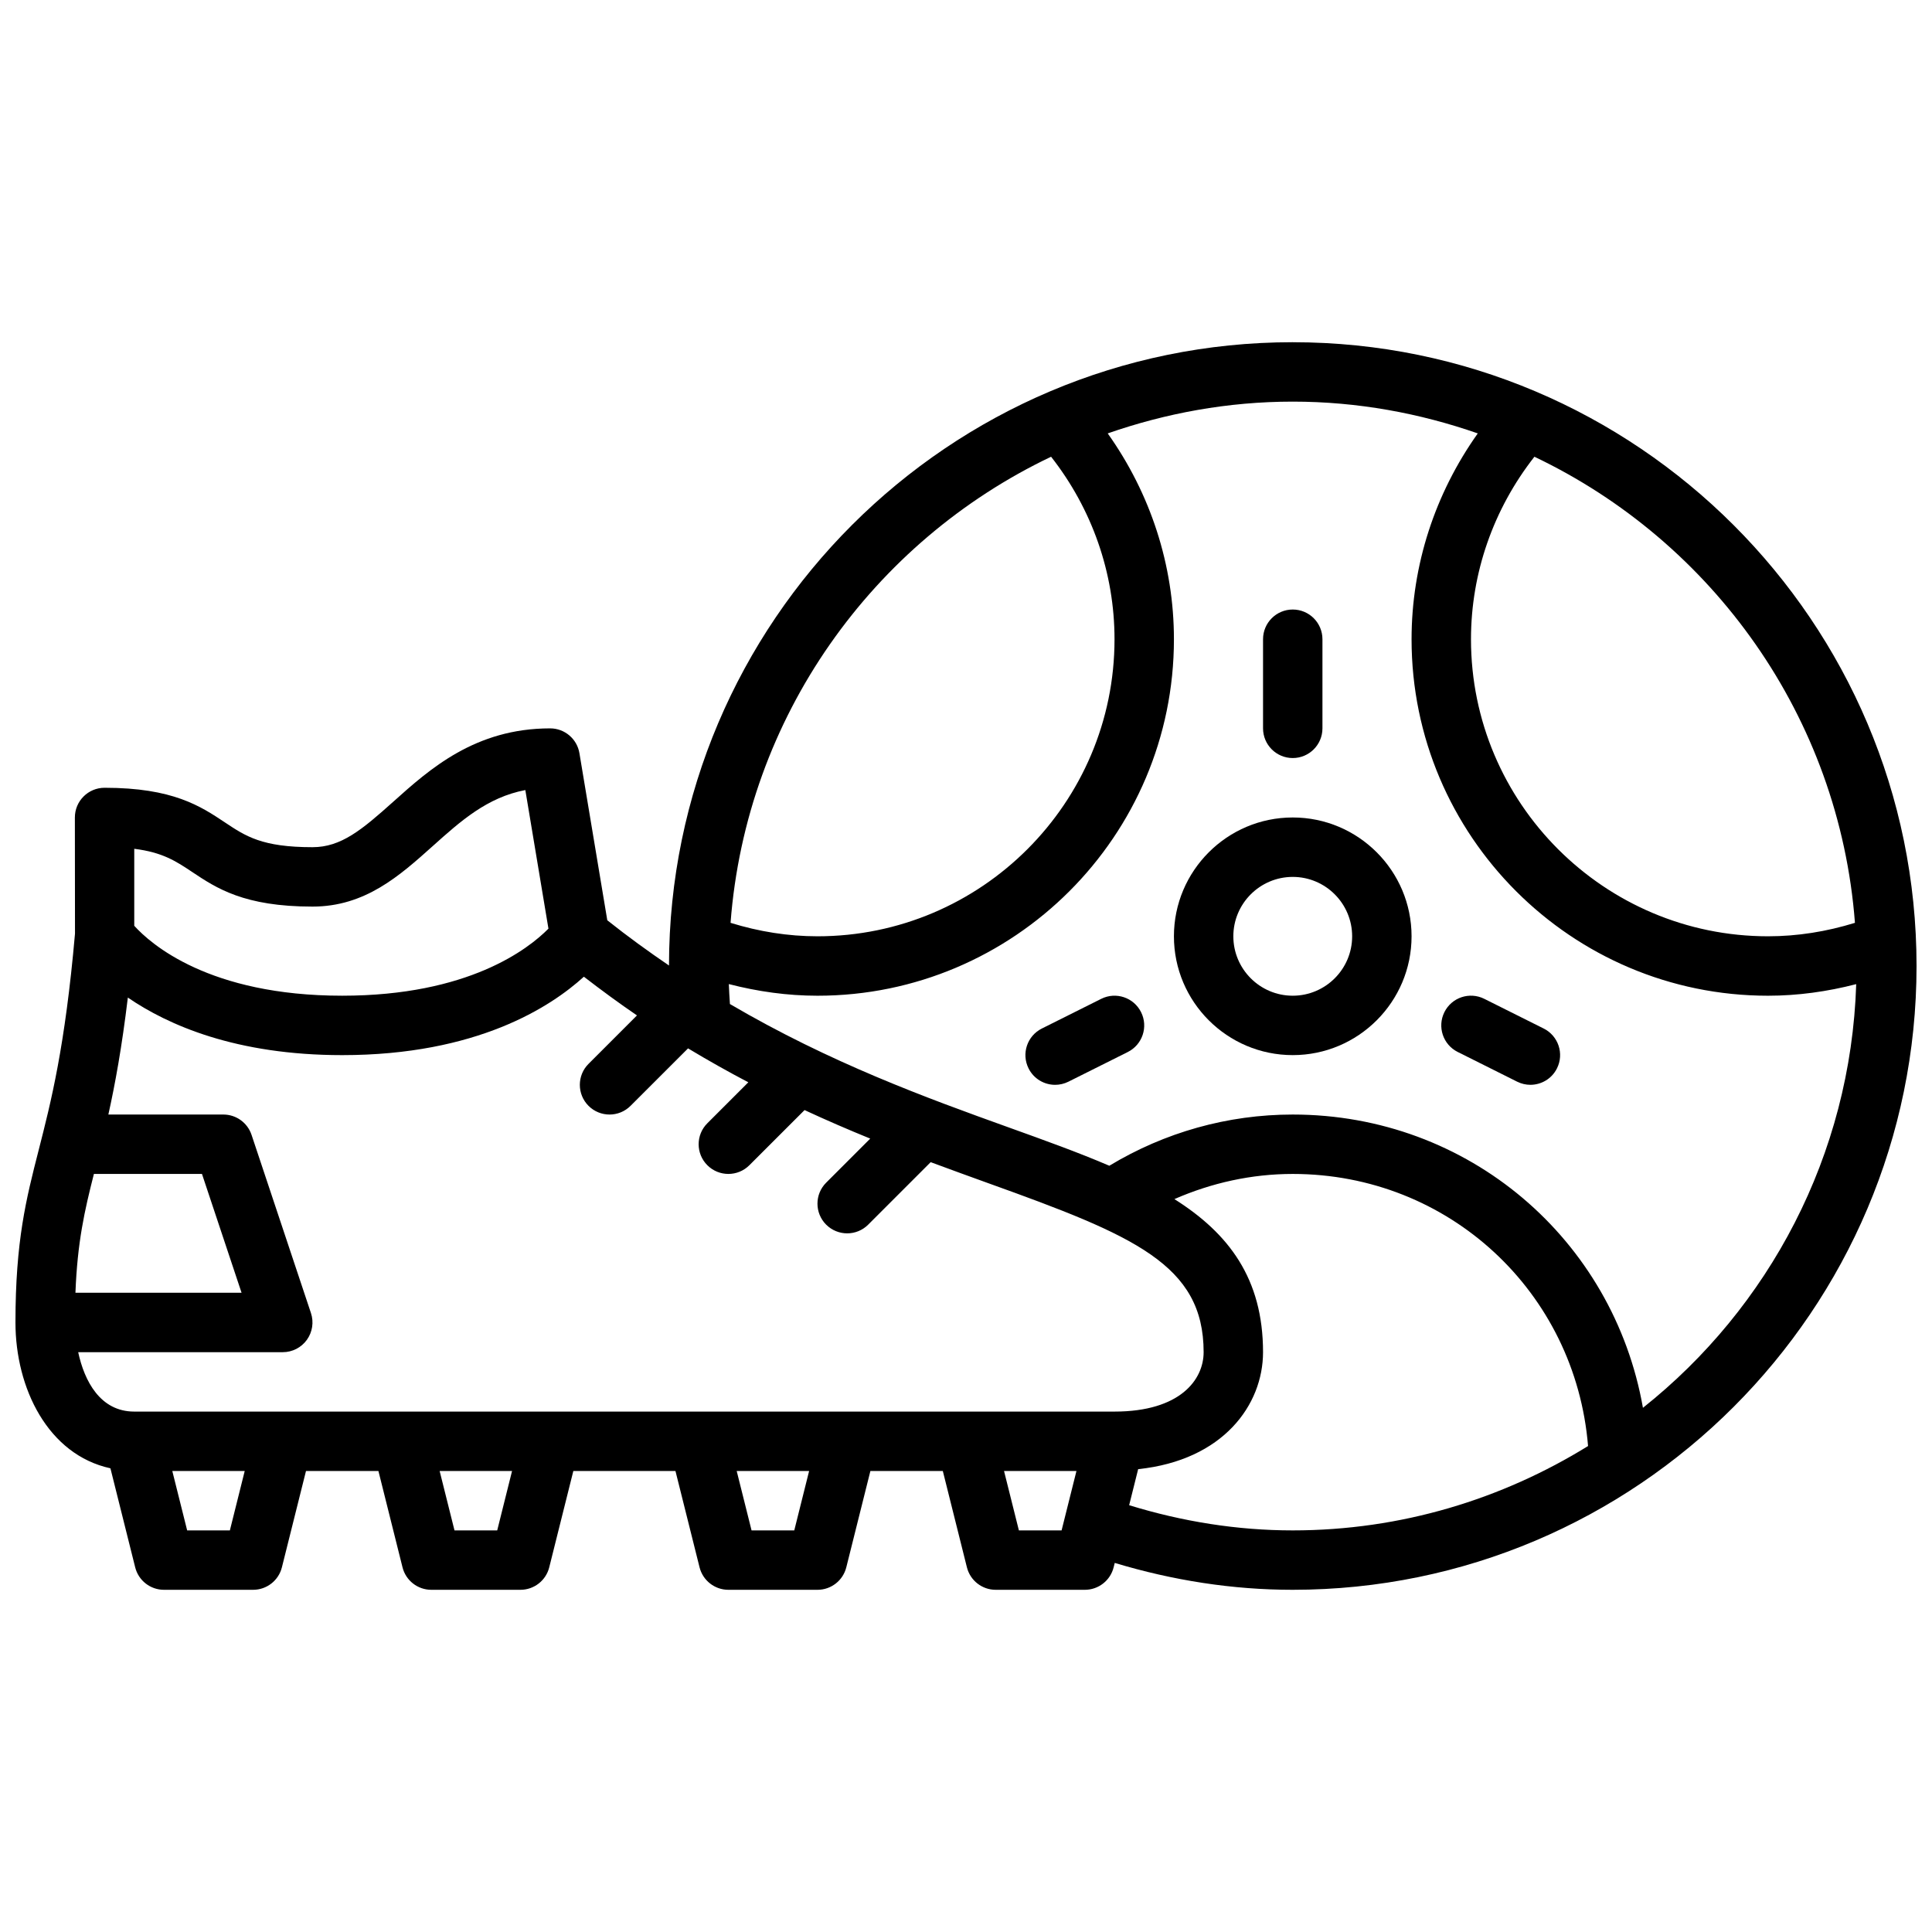<?xml version="1.0" encoding="UTF-8"?>
<!-- Uploaded to: SVG Find, www.svgrepo.com, Generator: SVG Find Mixer Tools -->
<svg width="800px" height="800px" version="1.1" viewBox="144 144 512 512" xmlns="http://www.w3.org/2000/svg">
 <defs>
  <clipPath id="a">
   <path d="m148.09 234h503.81v332h-503.81z"/>
  </clipPath>
 </defs>
 <path d="m486.59 360.64c-17.367 0-31.488 14.121-31.488 31.488s14.121 31.488 31.488 31.488c17.367 0 31.488-14.121 31.488-31.488 0-17.363-14.121-31.488-31.488-31.488zm0 47.234c-8.684 0-15.742-7.062-15.742-15.742 0-8.684 7.062-15.742 15.742-15.742 8.684 0 15.742 7.062 15.742 15.742 0.004 8.68-7.059 15.742-15.742 15.742z"/>
 <path d="m486.59 344.89c4.344 0 7.871-3.519 7.871-7.871v-23.617c0-4.352-3.527-7.871-7.871-7.871s-7.871 3.519-7.871 7.871v23.617c0 4.352 3.527 7.871 7.871 7.871z"/>
 <path d="m553.09 416.57-15.742-7.871c-3.898-1.945-8.621-0.371-10.562 3.519-1.945 3.891-0.371 8.621 3.519 10.562l15.742 7.871c1.133 0.566 2.336 0.836 3.516 0.836 2.891 0 5.668-1.59 7.047-4.352 1.953-3.891 0.367-8.617-3.519-10.566z"/>
 <path d="m435.84 408.7-15.742 7.871c-3.891 1.945-5.465 6.676-3.519 10.562 1.375 2.766 4.156 4.359 7.043 4.359 1.18 0 2.387-0.27 3.512-0.828l15.742-7.871c3.891-1.945 5.465-6.676 3.519-10.562-1.934-3.891-6.664-5.473-10.555-3.531z"/>
 <g clip-path="url(#a)">
  <path d="m486.59 234.69c-91.109 0-165.23 74.09-165.3 165.18-5.441-3.707-10.887-7.637-16.352-11.988l-7.383-44.273c-0.629-3.797-3.91-6.582-7.762-6.582-19.883 0-31.922 10.785-41.59 19.453-8.324 7.461-13.82 12.035-21.387 12.035-13.359 0-17.695-2.891-23.184-6.551-6.469-4.312-13.789-9.195-31.918-9.195-4.344 0-7.871 3.519-7.871 7.871l0.031 30.805c-2.637 30.016-6.359 44.57-9.645 57.418-3.289 12.863-6.133 23.973-6.133 45.602 0 17.453 8.629 35.047 25.168 38.652l6.559 26.23c0.871 3.512 4.019 5.969 7.633 5.969h23.617c3.613 0 6.762-2.457 7.637-5.969l6.383-25.52h19.191l6.383 25.52c0.875 3.512 4.023 5.969 7.637 5.969h23.617c3.613 0 6.762-2.457 7.637-5.969l6.383-25.52h27.062l6.383 25.52c0.879 3.512 4.027 5.969 7.641 5.969h23.617c3.613 0 6.762-2.457 7.637-5.969l6.383-25.52h19.191l6.383 25.52c0.875 3.512 4.023 5.969 7.637 5.969h23.617c3.613 0 6.762-2.457 7.637-5.969l0.293-1.156c15.379 4.637 31.184 7.125 47.172 7.125 91.156 0 165.31-74.164 165.31-165.31 0-91.152-74.152-165.31-165.31-165.31zm148.99 153.87c-7.535 2.332-15.25 3.566-23.035 3.566-43.406 0-78.719-35.312-78.719-78.719 0-17.578 5.961-34.535 16.809-48.367 47.199 22.492 80.781 68.891 84.945 123.52zm-213.03-123.52c10.848 13.832 16.809 30.789 16.809 48.367 0 43.406-35.312 78.719-78.719 78.719-7.785 0-15.5-1.234-23.035-3.566 4.156-54.629 37.746-101.03 84.945-123.52zm-91.094 187.76c1.535 1.535 3.551 2.305 5.566 2.305 2.016 0 4.031-0.77 5.566-2.305l14.625-14.617c5.926 2.746 11.73 5.25 17.406 7.559l-11.676 11.676c-1.535 1.531-2.309 3.547-2.309 5.562 0 2.016 0.77 4.031 2.305 5.566 1.539 1.531 3.555 2.305 5.57 2.305s4.031-0.77 5.566-2.305l16.562-16.562c5.258 1.953 10.414 3.824 15.336 5.598 38.492 13.828 57 21.512 57 44.758 0 7.266-6.188 15.742-23.617 15.742h-259.78c-9.047 0-13.227-8.148-14.855-15.742h54.215c2.527 0 4.902-1.211 6.383-3.266 1.48-2.055 1.883-4.699 1.086-7.094l-15.742-47.23c-1.078-3.223-4.078-5.387-7.469-5.387h-30.48c1.777-7.981 3.582-17.832 5.164-31 10.648 7.297 28.668 15.254 56.805 15.254 35.684 0 55.262-12.777 64.047-20.781 4.715 3.637 9.398 7.07 14.074 10.258l-12.832 12.832c-1.543 1.535-2.312 3.551-2.312 5.566s0.77 4.031 2.305 5.566c1.535 1.531 3.551 2.305 5.566 2.305s4.031-0.77 5.566-2.305l15.242-15.23c5.383 3.242 10.707 6.227 15.973 8.988l-10.855 10.855c-1.539 1.531-2.312 3.547-2.312 5.562s0.773 4.031 2.309 5.566zm-162.57 2.305h28.637l10.492 31.488h-44.023c0.52-13.414 2.391-21.656 4.894-31.488zm26.004-80.043c6.469 4.316 13.789 9.195 31.918 9.195 13.973 0 23.082-8.164 31.898-16.059 7.359-6.598 14.391-12.895 24.512-14.824l6.125 36.73c-5.359 5.418-21.223 17.77-54.66 17.77-35.336 0-50.82-13.785-55.105-18.531v-20.402c7.527 0.934 11.082 3.305 15.312 6.121zm10.027 174.51h-11.32l-3.938-15.742h19.191zm70.848 0h-11.32l-3.938-15.742h19.191zm78.723 0h-11.32l-3.938-15.742h19.191zm59.527 0-3.938-15.742h19.191l-3.938 15.742zm29.219-6.676 2.387-9.555c22.586-2.363 33.094-17.082 33.094-31 0-19.492-9.07-31.465-23.488-40.566 9.848-4.305 20.449-6.668 31.359-6.668 41.414 0 74.918 31.34 78.262 72.109-22.793 14.082-49.551 22.355-78.262 22.355-14.688 0-29.219-2.328-43.352-6.676zm136.16-25.812c-7.84-44.555-46.129-77.719-92.805-77.719-17.246 0-33.945 4.715-48.609 13.57-8.156-3.504-17.16-6.738-26.688-10.164-21.742-7.809-47.23-17.082-73.855-32.691-0.125-1.812-0.227-3.59-0.293-5.289 7.711 1.992 15.566 3.086 23.492 3.086 52.09 0 94.465-42.375 94.465-94.465 0-19.656-6.219-38.621-17.547-54.555 15.391-5.359 31.844-8.422 49.035-8.422s33.645 3.062 49.035 8.422c-11.328 15.934-17.547 34.898-17.547 54.555 0 52.09 42.375 94.465 94.465 94.465 7.879 0 15.703-1.086 23.371-3.07-1.457 45.445-23.184 85.797-56.52 112.28z"/>
 </g>
</svg>